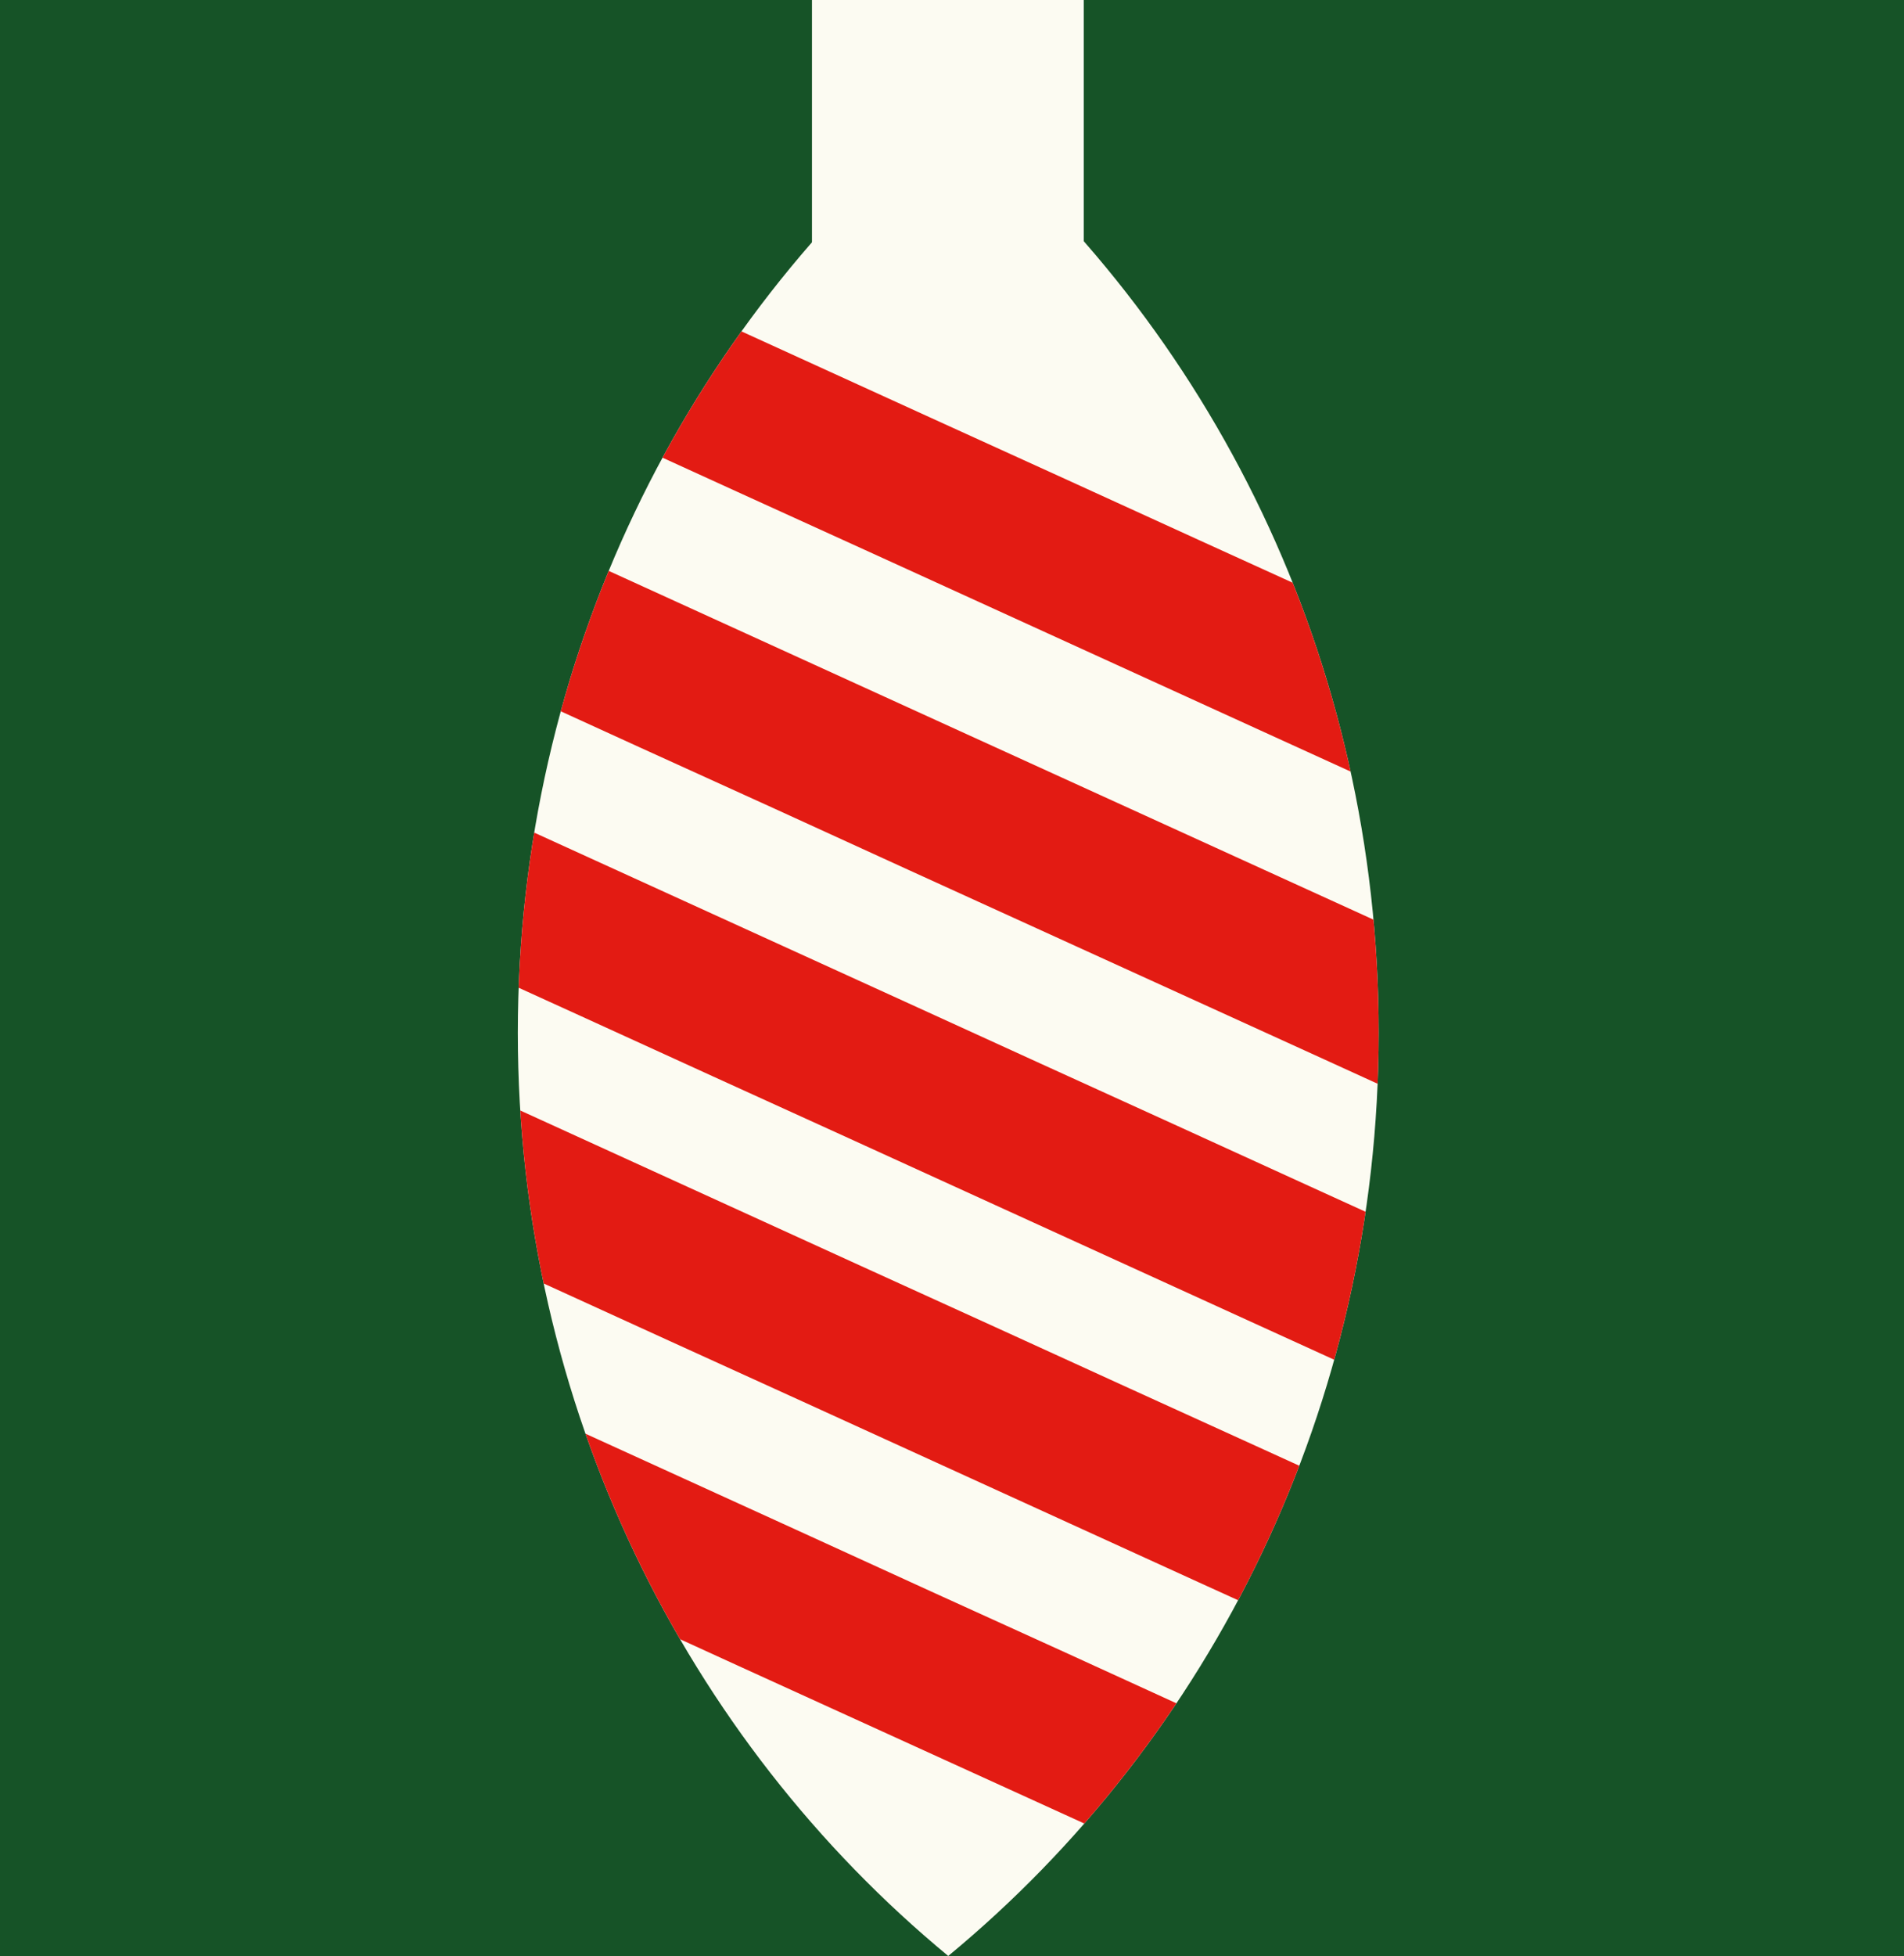 <?xml version="1.0" encoding="UTF-8"?> <svg xmlns="http://www.w3.org/2000/svg" xmlns:xlink="http://www.w3.org/1999/xlink" id="_Слой_1" data-name="Слой_1" viewBox="0 0 104.02 106.82"><rect x="0" y="0" width="104.02" height="106.82" fill="#333333" stroke="none"/><defs><style> .cls-1 { fill-rule: evenodd; } .cls-1, .cls-2 { fill: #fcfbf2; } .cls-3 { fill: #165327; } .cls-4 { fill: #e31b13; } .cls-5 { clip-rule: evenodd; fill: none; } .cls-6 { clip-path: url(#clippath); } </style><clipPath id="clippath"><path class="cls-5" d="M51.81,106.81c-14.33-11.83-23.52-30.01-23.52-50.41S37.48,17.81,51.81,5.98c14.33,11.83,23.51,30.01,23.51,50.41s-9.18,38.58-23.51,50.41Z"></path></clipPath></defs><rect class="cls-3" y="0" width="104.02" height="106.81"></rect><g><rect class="cls-2" x="44.36" width="14.85" height="23.75"></rect><g class="cls-6"><path class="cls-1" d="M51.81,106.81c-14.42-11.83-23.66-30.01-23.66-50.41S37.39,17.81,51.81,5.98c14.42,11.83,23.66,30.01,23.66,50.41s-9.24,38.58-23.66,50.41Z"></path><polygon class="cls-4" points="89.48 56.8 74.8 50.11 67.47 46.77 60.12 43.42 52.79 40.08 23.84 26.88 28.03 37.65 34.95 40.81 42.3 44.15 49.63 47.5 71.65 57.53 78.99 60.88 89.48 56.8"></polygon><polygon class="cls-4" points="87.5 39.52 72.82 32.82 65.48 29.48 58.14 26.13 50.8 22.79 21.86 9.59 26.05 20.37 32.97 23.52 40.31 26.87 47.65 30.21 69.66 40.25 77.01 43.6 87.5 39.52"></polygon><polygon class="cls-4" points="86.17 71.44 71.49 64.75 64.15 61.4 56.81 58.06 49.47 54.71 20.53 41.52 24.72 52.29 31.64 55.44 38.98 58.79 46.32 62.13 68.33 72.17 75.68 75.52 86.17 71.44"></polygon><polygon class="cls-4" points="83.74 85.85 69.06 79.16 61.72 75.82 54.38 72.47 47.04 69.13 18.1 55.93 22.29 66.7 29.21 69.86 36.55 73.21 43.89 76.55 65.9 86.59 73.25 89.93 83.74 85.85"></polygon><polygon class="cls-4" points="80.2 100.27 65.52 93.58 58.19 90.23 50.84 86.89 43.51 83.54 14.57 70.35 18.75 81.12 25.67 84.27 33.02 87.62 40.35 90.97 62.37 101 69.71 104.35 80.2 100.27"></polygon></g></g></svg> 
